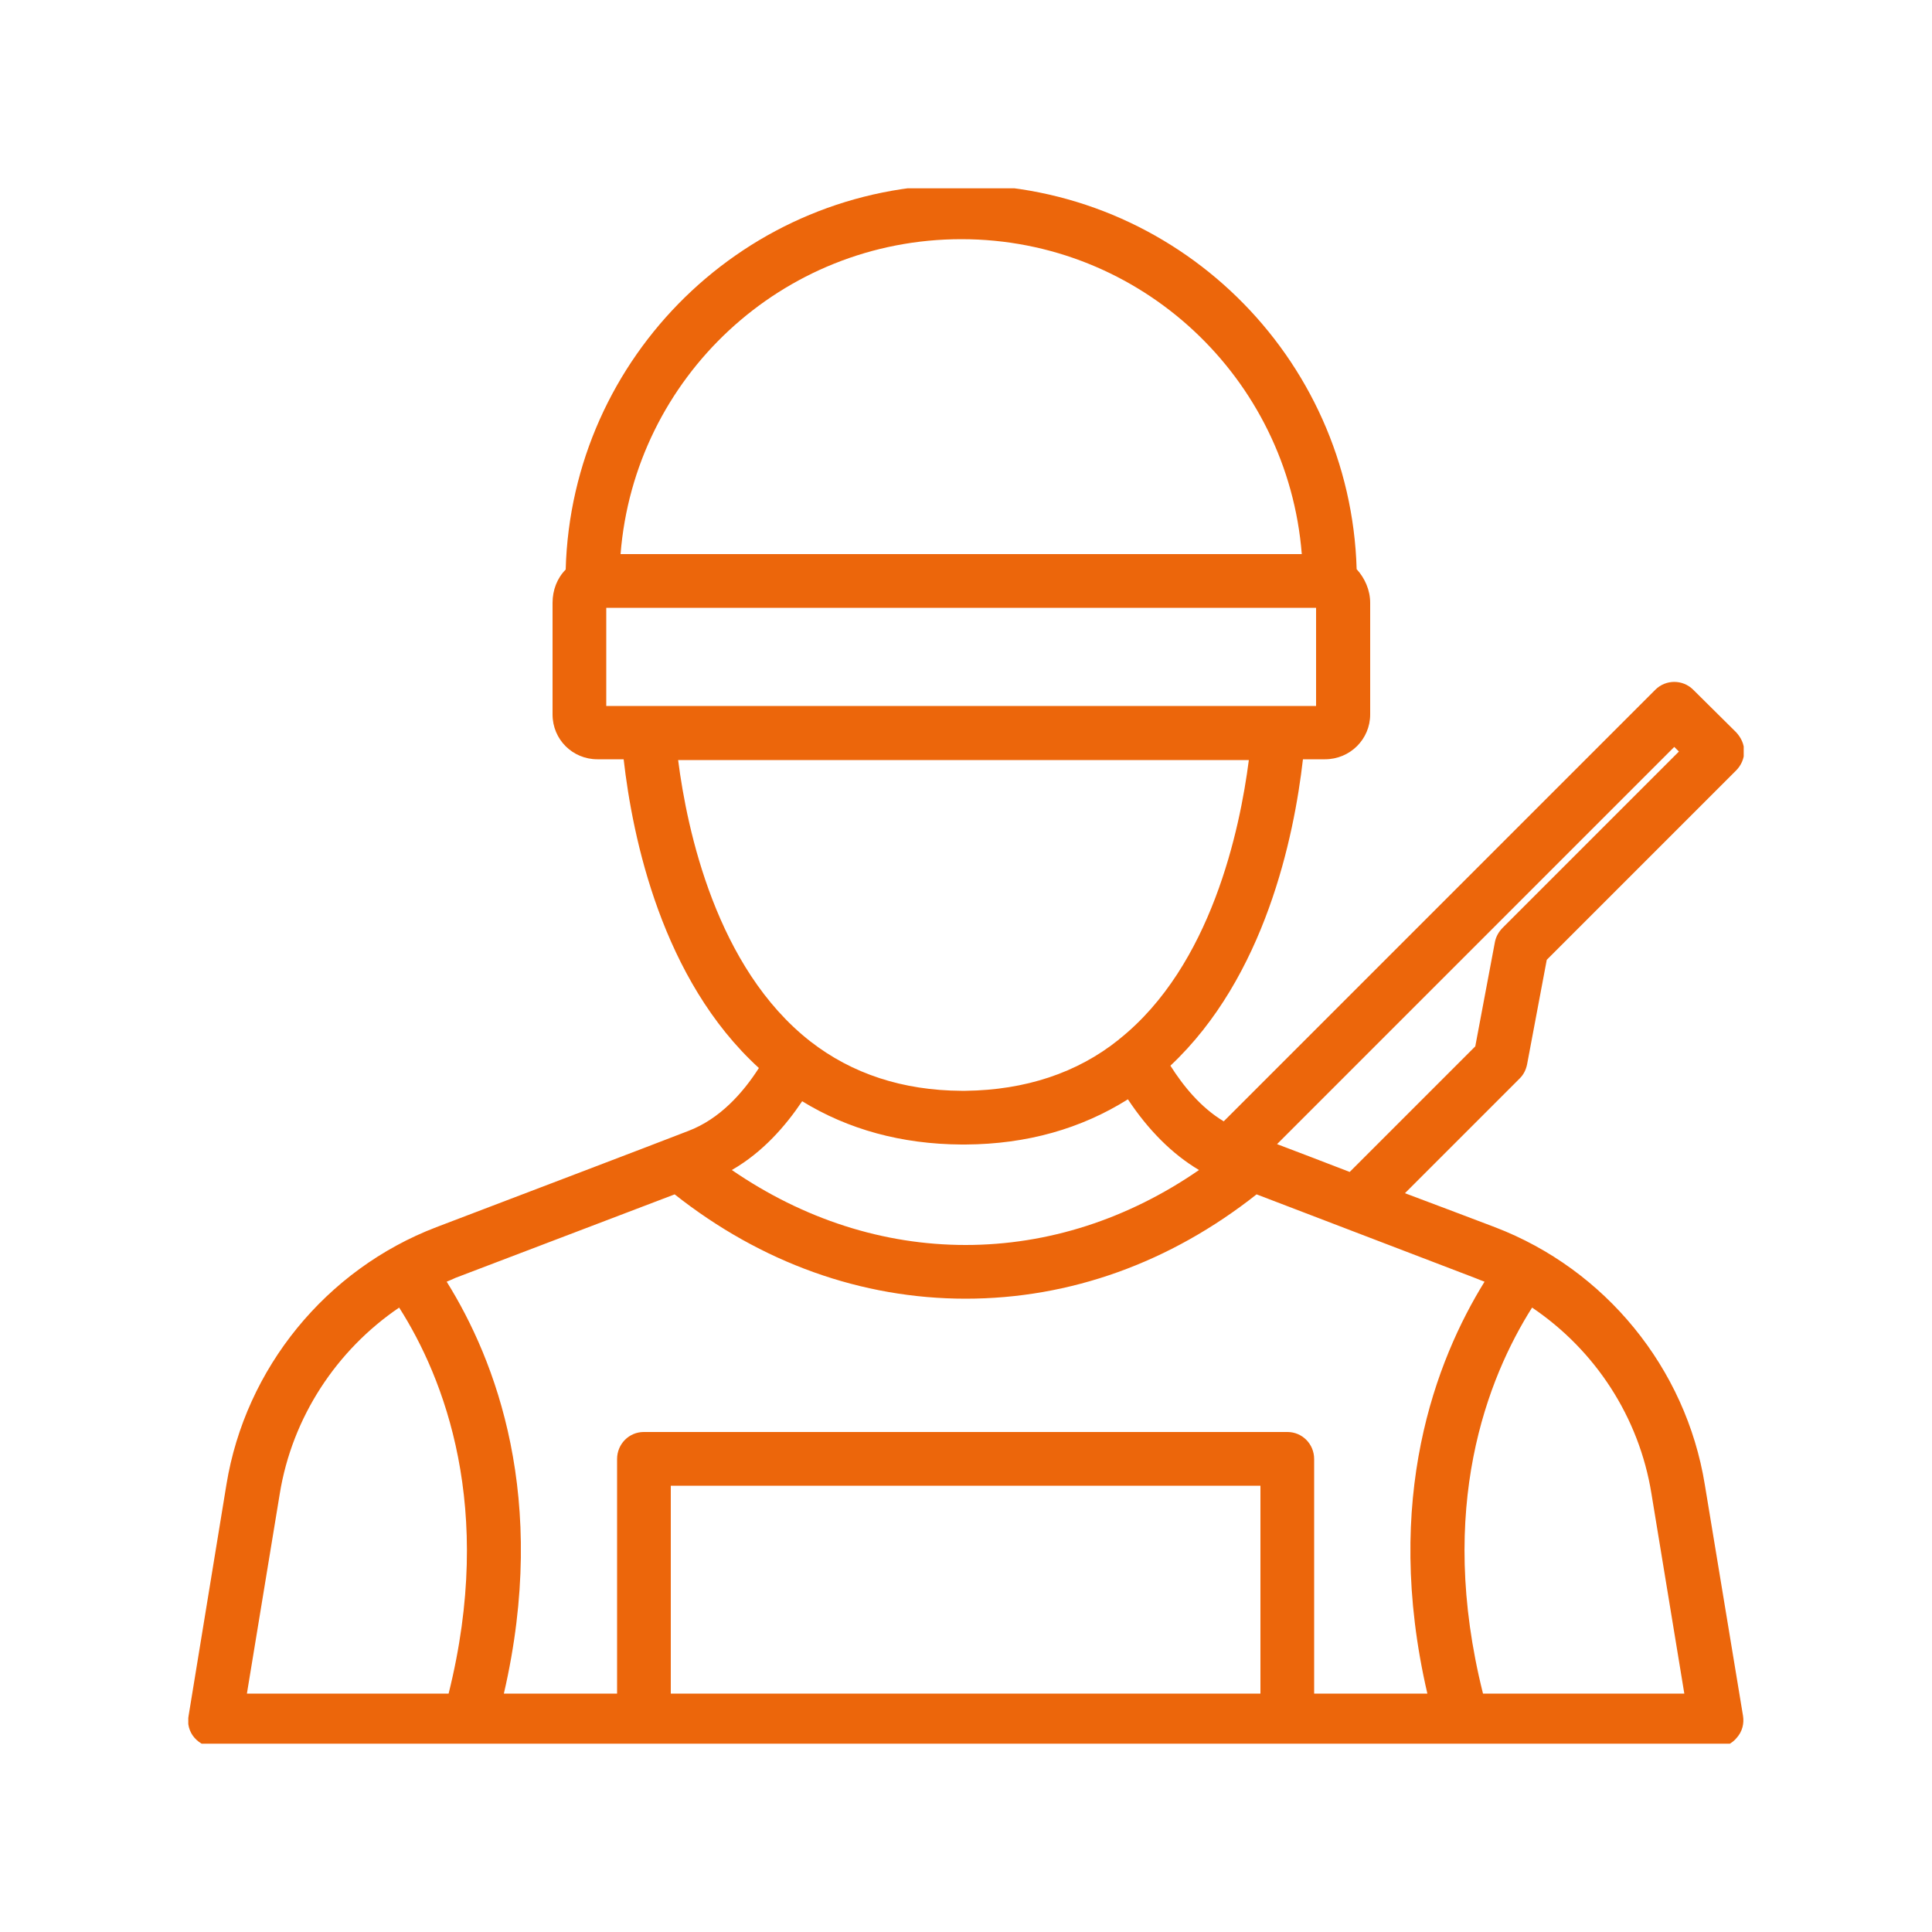 <?xml version="1.0" encoding="UTF-8"?> <svg xmlns="http://www.w3.org/2000/svg" version="1.2" viewBox="0 0 500 500" width="500" height="500"><title>12-svg</title><defs><clipPath id="cp1"><path d="m48.73 48.73h402.54v402.54h-402.54z"></path></clipPath></defs><style> .s0 { fill: #ec660b } </style><g id="Clip-Path" clip-path="url(#cp1)"><g id="Layer"><path id="Layer" fill-rule="evenodd" class="s0" d="m451.1 444.1c0.3 2-0.2 4-1.6 5.6-1.3 1.6-3.2 2.5-5.3 2.5h-388.6c-2 0-3.9-0.9-5.3-2.5-1.3-1.5-1.9-3.6-1.5-5.6l9.8-59.9c4.9-30.1 25.8-55.7 54.3-66.6 24.9-9.5 53.6-20.4 65.2-24.9 8.2-3.1 14.2-9.9 18.3-16.3-25.1-22.9-32.7-59.6-35-79.9h-6.8c-6.4 0-11.6-5.1-11.6-11.6v-28.9c0-3.3 1.2-6.4 3.4-8.6 1.5-55.2 46.8-99.6 102.3-99.6 55.6 0 100.8 44.4 102.4 99.5 2.1 2.3 3.5 5.4 3.5 8.7v28.9c0 6.4-5.2 11.6-11.7 11.6h-5.7c-2.3 20.1-9.8 56.3-34.3 79.3 3.3 5.2 7.8 10.8 13.8 14.4l111.7-111.7c2.7-2.7 7.1-2.7 9.8 0l11.1 11c1.3 1.4 2.1 3.1 2.1 5 0 1.8-0.8 3.6-2.1 4.9l-49 49-5.1 27.1c-0.3 1.4-0.9 2.6-1.9 3.6l-29.7 29.7c7.7 2.9 15.7 5.9 23.3 8.8 28.5 10.9 49.4 36.4 54.3 66.6zm-120.6-148c5.3 2 11.8 4.5 18.8 7.2l32.5-32.5 5.1-27.1c0.3-1.4 1-2.6 2-3.6l45.6-45.6-1.2-1.2zm-81.7-234.2c-46.5 0-84.6 35.9-88.2 81.5h176.3c-3.6-45.6-41.7-81.5-88.1-81.5zm-91.9 120.8h183.7v-25.4h-183.7zm52.8 86.8c10.8 8.4 23.9 12.7 39.1 12.8h1.1c15.4-0.2 28.9-4.6 39.7-13.3 0-0.1 0.1-0.1 0.1-0.1 23.8-19 31.2-54.3 33.5-72.2h-147.7c2.3 18.1 9.9 53.8 34.2 72.8zm-20.3 33.3c18.5 12.7 39.2 19.4 60.5 19.4 21.3 0 42-6.7 60.4-19.4-6.9-4.1-13.1-10.3-18.4-18.3-12.1 7.6-26.1 11.6-42 11.7h-1.1c-15.5-0.1-29.3-3.9-41.2-11.2-4.3 6.4-10.2 13.2-18.2 17.8zm-71.5 27.9c-0.7 0.3-1.5 0.7-2.3 1 12.6 20.2 26.5 56 14.8 106.6h29.3v-60.7c0-3.9 3.1-7 6.9-7h166.6c3.8 0 6.9 3.1 6.9 7v60.7h29.3c-11.7-50.5 2.3-86.4 14.8-106.6-0.8-0.3-1.6-0.6-2.3-0.9-20.1-7.7-42.6-16.3-56.7-21.7-22.4 17.7-48.3 27-75.3 27-26.9 0-52.9-9.3-75.3-27-14.2 5.4-36.7 14-56.7 21.6zm-54 107.6h52.2c12-48.1-1.2-81.7-12.8-99.9-16.2 11-27.7 28.4-30.9 48.2zm262.3 0v-53.8h-152.6v53.8zm109.7 0l-8.5-51.7c-3.2-19.9-14.6-37.2-30.9-48.2-11.5 18.2-24.8 51.7-12.7 99.9z"></path></g></g></svg> 